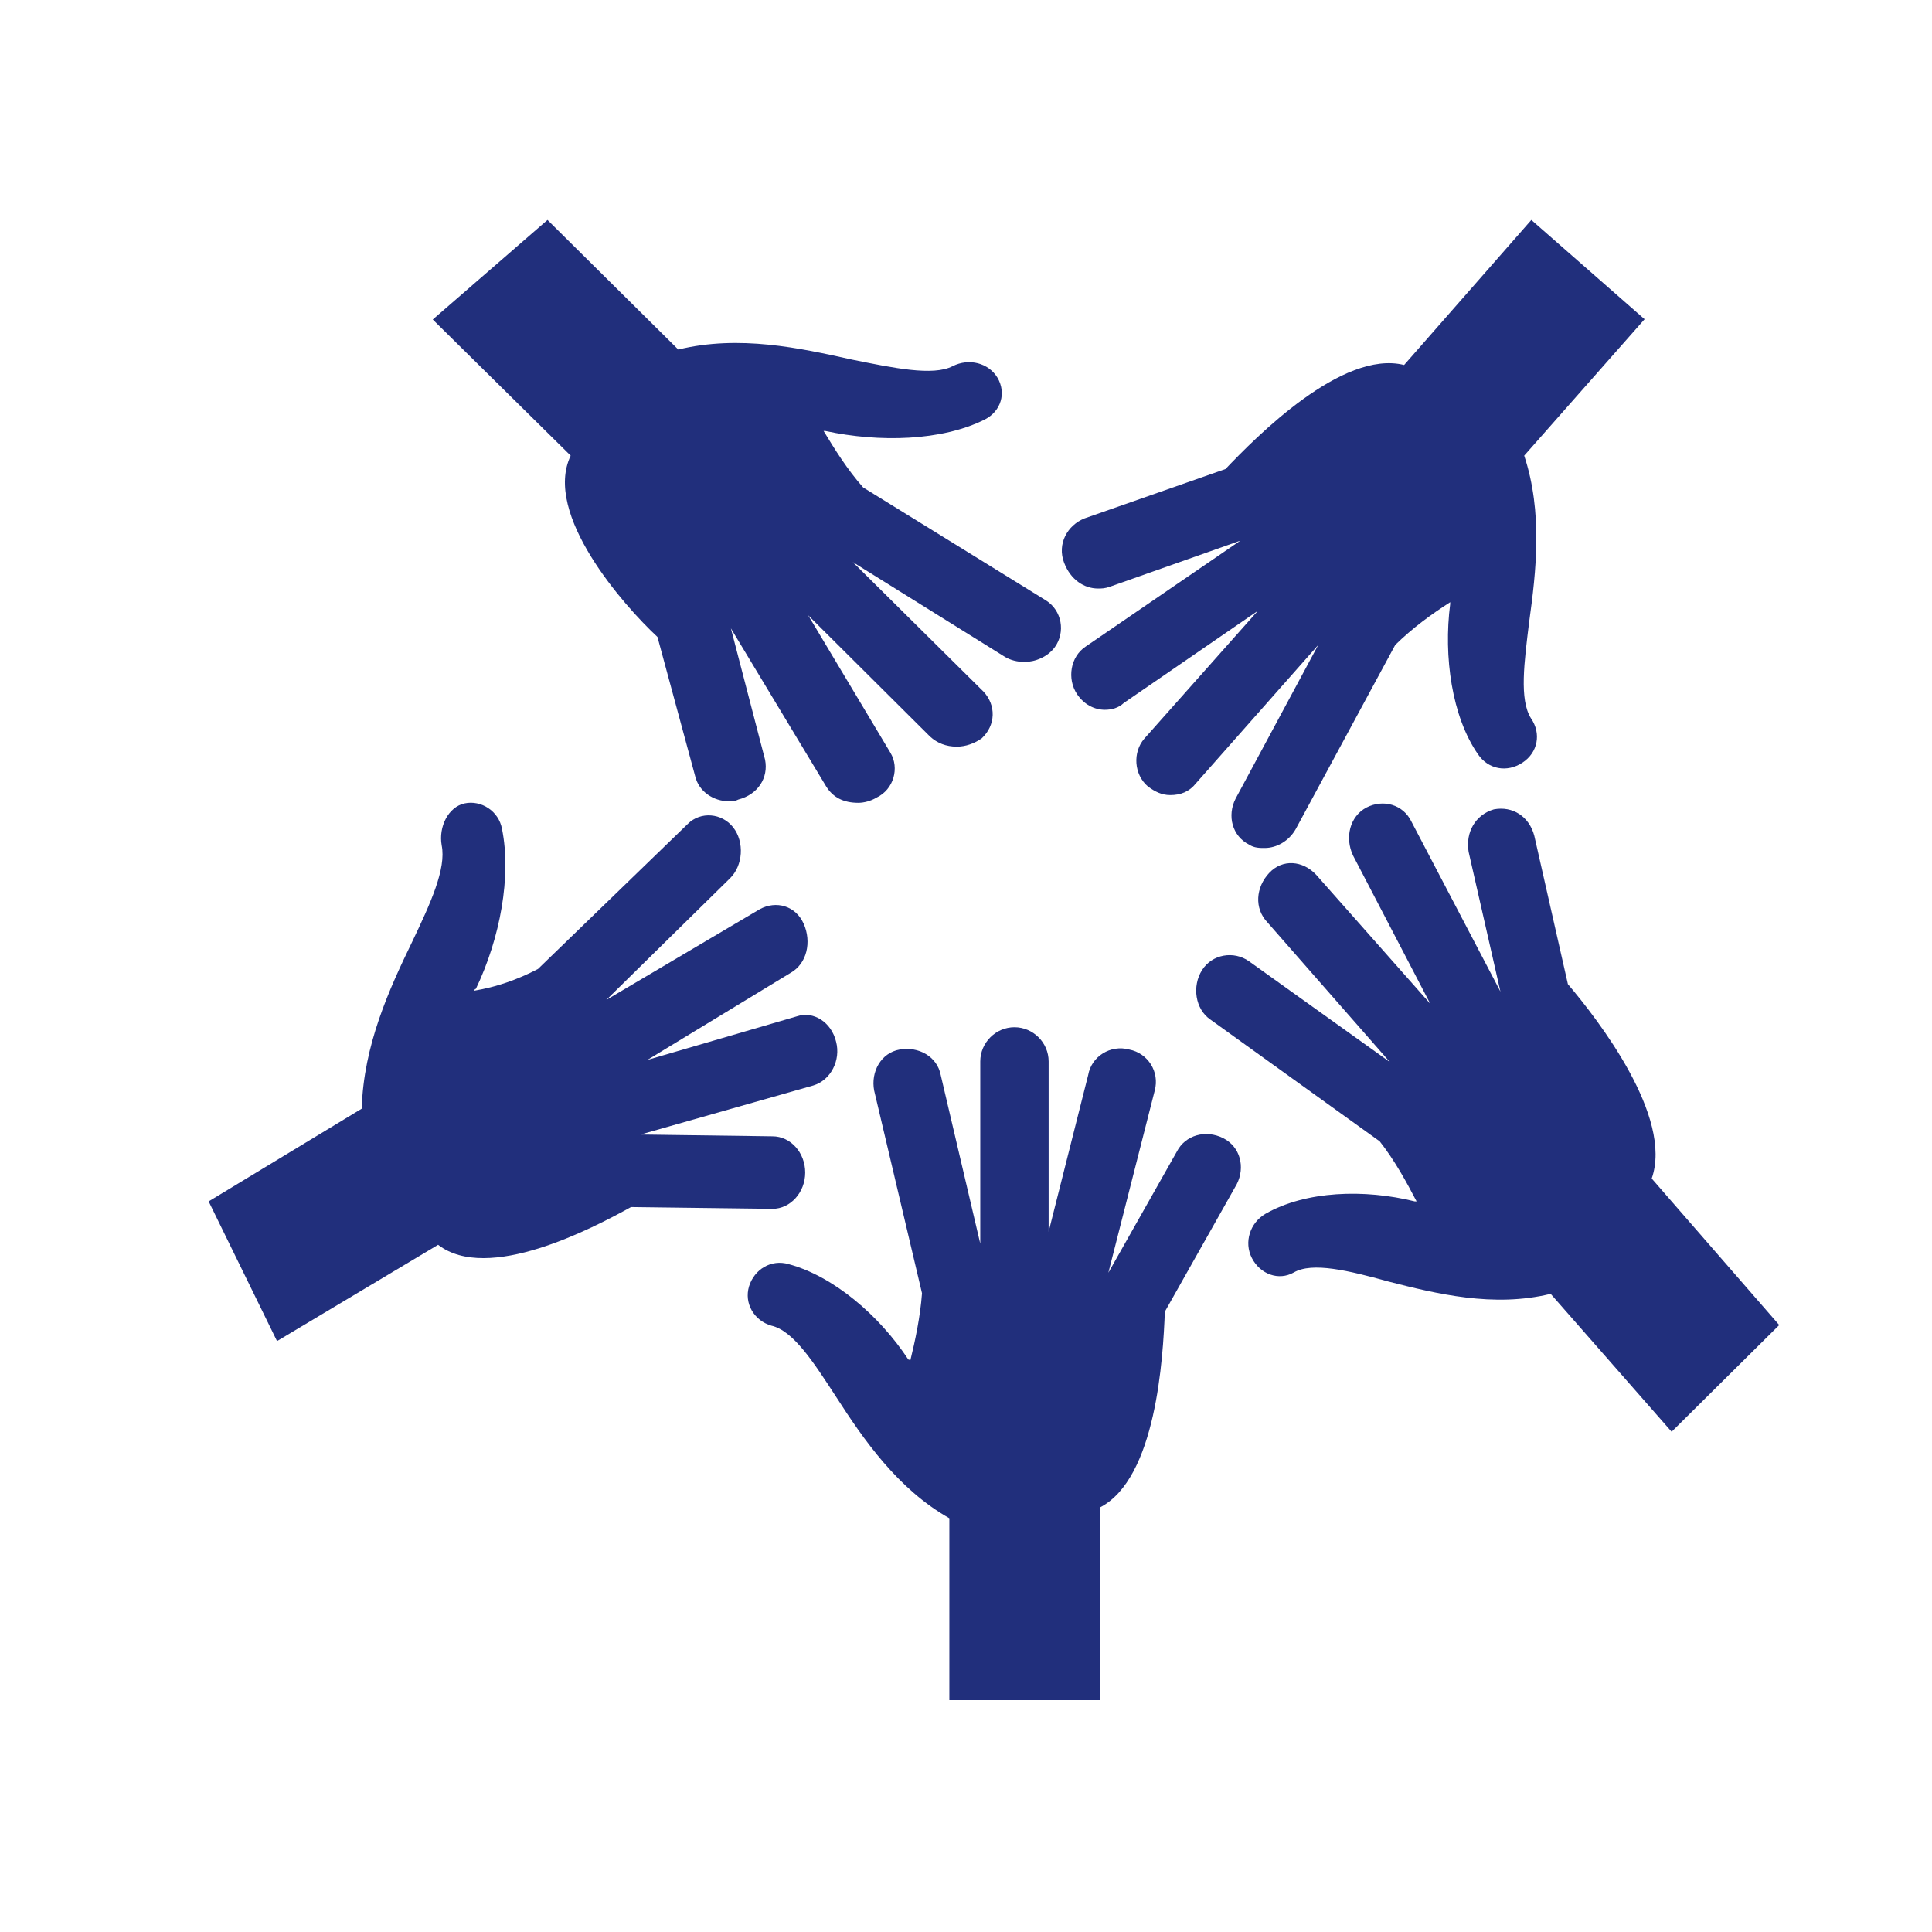 <?xml version="1.0" encoding="utf-8"?>
<!-- Generator: Adobe Illustrator 25.2.3, SVG Export Plug-In . SVG Version: 6.00 Build 0)  -->
<svg version="1.1" id="_x32_" xmlns="http://www.w3.org/2000/svg" xmlns:xlink="http://www.w3.org/1999/xlink" x="0px" y="0px"
	 viewBox="0 0 650 650" style="enable-background:new 0 0 650 650;" xml:space="preserve">
<style type="text/css">
	.st0{fill-rule:evenodd;clip-rule:evenodd;fill:#212F7C;}
</style>
<path class="st0" d="M416.1,398.4c2.9-5.7,1.2-12.6-4.6-15.5c-5.8-2.9-12.7-1.1-15.6,4.6l-23,40.7l15.6-61.3
	c1.7-6.3-2.3-12.6-8.6-13.8c-6.3-1.7-12.7,2.3-13.8,8.6l-13.3,52.7v-57.3c0-6.3-5.2-11.5-11.5-11.5s-11.5,5.2-11.5,11.5v61.3
	l-13.3-56.7c-1.2-6.3-7.5-9.7-13.8-8.6s-9.8,7.5-8.6,13.8l16.1,68.2c-0.6,8-2.3,16-4,22.9c0,0,0-0.6-0.6-0.6
	c-9.8-14.9-25.3-28.1-40.3-32.1c-5.8-1.7-11.5,1.7-13.3,7.5c-1.7,5.7,1.7,11.5,7.5,13.2c7.5,1.7,14.4,12.6,21.9,24.1
	c9.2,14.3,20.7,30.9,38,40.7V572H370v-64.8c19-9.7,21.3-50.4,21.9-65.9L416.1,398.4z"/>
<path class="st0" d="M212.3,406.1l47.6,0.6c6,0,11-5.5,11-12.2s-4.9-12.2-11-12.2l-44.4-0.6l58.1-16.5c6-1.8,9.3-8.6,7.7-14.7
	c-1.6-6.7-7.7-10.4-13.1-8.6l-50.4,14.7l48.2-29.3c5.5-3.1,7.1-10.4,4.4-16.5s-9.3-7.9-14.8-4.9L204,336.4l41.6-40.9
	c4.4-4.3,4.9-12.2,1.1-17.1c-3.8-4.9-11-5.5-15.3-1.2L181,326c-7.1,3.7-14.2,6.1-21.4,7.3c0,0,0-0.6,0.5-0.6
	c8.2-17.1,12-37.9,8.8-53.8c-1.1-6.1-7.1-9.8-12.6-8.6c-5.5,1.2-8.8,7.9-7.7,14.1c1.6,7.9-3.8,19.6-9.9,32.4
	c-7.7,15.9-16.4,34.8-17,56.2l-51.5,31.2l23,47l54.2-32.4C164.1,431.7,199.1,413.4,212.3,406.1z"/>
<path class="st0" d="M221.2,214.3l12.7,46.9c1.2,5,6,8.4,11.5,8.4c1.2,0,1.8,0,3-0.6c6.6-1.7,10.2-7.3,9-13.4l-11.5-44.2l32,53.1
	c2.4,3.9,6,5.6,10.9,5.6c1.8,0,4.2-0.6,6-1.7c6-2.8,7.8-10.1,4.8-15.1L271.9,207l41,40.8c2.4,2.2,5.4,3.4,9,3.4c3,0,6-1.1,8.4-2.8
	c4.8-4.5,4.8-11.2,0.6-15.7l-44-43.6l51.2,31.9c1.8,1.1,4.2,1.7,6.6,1.7c3.6,0,7.8-1.7,10.2-5c3.6-5,2.4-12.3-3-15.7l-61.5-38
	c-5.4-6.1-9.6-12.9-13.3-19h0.6c18.1,3.9,39.2,3.4,53.7-3.9c5.4-2.8,7.2-8.9,4.2-14c-3-5-9.6-6.7-15.1-3.9
	c-6.6,3.4-19.9,0.6-33.8-2.2c-17.5-3.9-38-8.4-58.5-3.4l-44-43.6l-38.6,33.5l46.4,45.8C182.6,172.9,209.8,203.7,221.2,214.3z"/>
<path class="st0" d="M598.6,445.8l-42.9-49.3c7.3-20.8-18.1-53.5-28.2-65.4l-11.3-49.9c-1.7-6.5-7.3-10.1-13.6-8.9
	c-6.2,1.8-9.6,7.7-8.5,14.3l10.7,47l-29.9-57.1c-2.8-5.9-9.6-7.7-15.2-4.8c-5.6,3-7.3,10.1-4.5,16.1l26,49.9l-38.4-43.4
	c-4.5-4.8-11.3-5.4-15.8-0.6s-5.1,11.9-0.6,16.6l41.2,47l-47.4-33.9c-5.1-3.6-12.4-2.4-15.8,3s-2.3,13.1,2.8,16.6l57,41
	c5.1,6.5,9,13.7,12.4,20.2H476c-16.9-4.2-36.7-3.6-50.3,4.2c-5.1,3-7.3,9.5-4.5,14.9s9,7.7,14.1,4.8c6.2-3.6,18.6-0.6,31.6,3
	c16.4,4.2,35.6,8.9,54.8,4.2l40.7,46.4L598.6,445.8z"/>
<path class="st0" d="M369.4,198c1.2,0,2.3,0,4-0.6l43.9-15.5l-52,35.6c-5.2,3.4-6.4,10.9-2.9,16.1c2.3,3.4,5.8,5.2,9.3,5.2
	c2.3,0,4.6-0.6,6.4-2.3l45.1-31l-38.2,43c-4,4.6-3.5,12.1,1.2,16.1c2.3,1.7,4.6,2.9,7.5,2.9c3.5,0,6.4-1.1,8.7-4l41.1-46.5
	l-27.8,51.7c-2.9,5.7-1.2,12.6,4.6,15.5c1.7,1.1,3.5,1.1,5.2,1.1c4,0,8.1-2.3,10.4-6.3l33.5-62c5.8-5.7,12.1-10.3,18.5-14.4v0.6
	c-2.3,17.8,0.6,37.9,9.3,50.5c3.5,5.2,9.8,6.3,15,2.9c5.2-3.4,6.4-9.8,2.9-14.9c-4-6.3-2.3-18.9-0.6-32.7
	c2.3-16.6,4.6-36.7-1.7-55.7l40.5-45.9L515.2,74l-42.8,48.8c-20.8-5.2-49.7,24.1-60.1,35l-47.4,16.6c-5.8,2.3-9.3,8.6-6.9,14.9
	C360.2,195.1,364.8,198,369.4,198z"/>
</svg>
